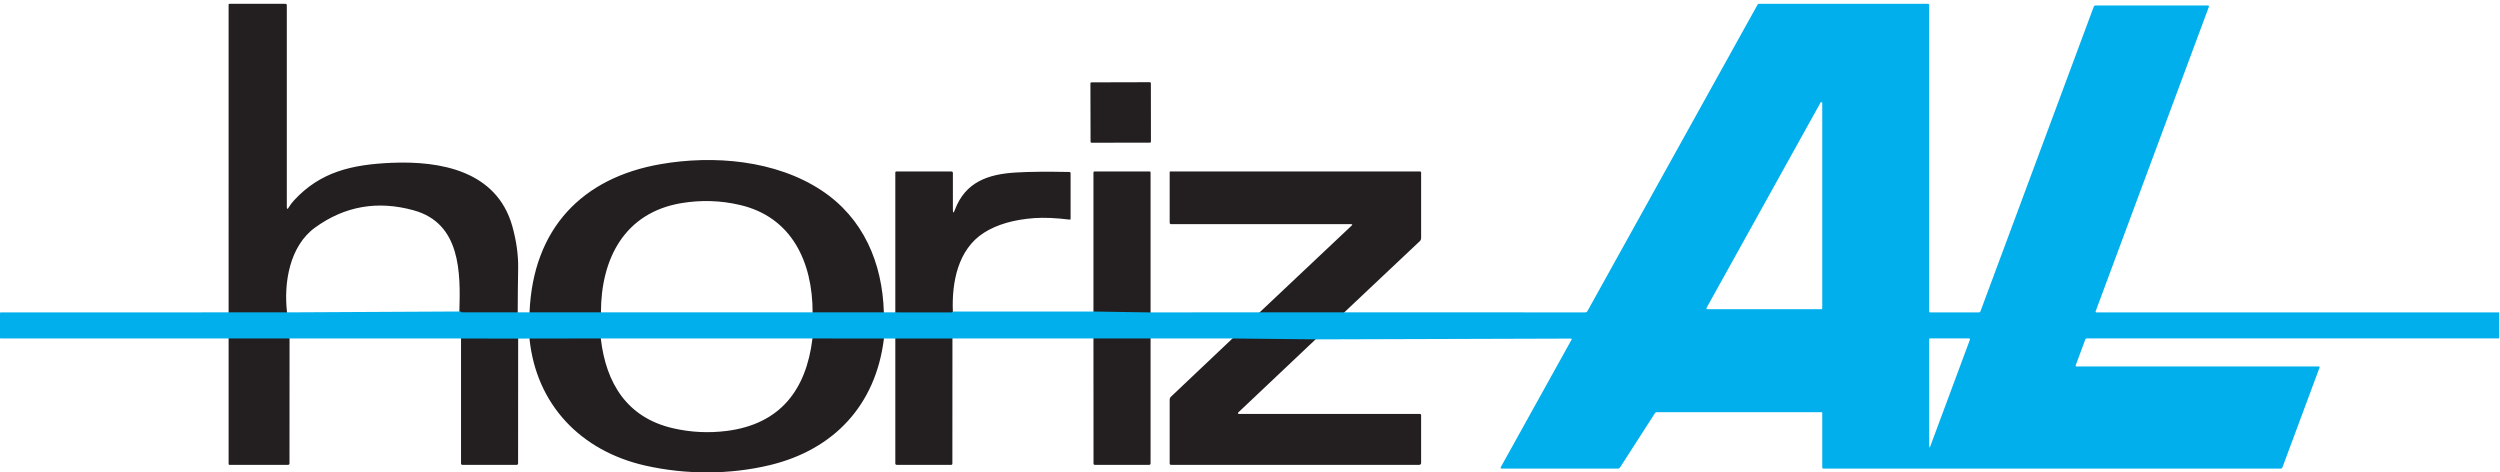 <?xml version="1.0" encoding="UTF-8"?>
<svg id="Calque_1" xmlns="http://www.w3.org/2000/svg" version="1.1" viewBox="0 0 347 65.57">
  <!-- Generator: Adobe Illustrator 29.5.1, SVG Export Plug-In . SVG Version: 2.1.0 Build 141)  -->
  <defs>
    <style>
      .st0 {
        fill: #231f20;
      }

      .st1 {
        fill: #01afec;
      }
    </style>
  </defs>
  <path class="st0" d="M159.74,11.57c0-.09-.07-.16-.16-.16l-8.07.02c-.09,0-.16.07-.16.15l.02,8.08c0,.09.07.16.15.15l8.08-.01c.08,0,.15-.07.15-.15l-.01-8.08ZM171.83,57.32c-.01.02-.01.04,0,.06s.02.04.04.05.04.02.06.02h25.16c.02,0,.04,0,.06.01.02.01.03.02.05.04.01.01.03.03.03.05.01.02.02.04.02.06v6.66c0,.03-.01.07-.02.1-.02.02-.03.05-.05.07-.03.03-.05.04-.08.06-.03.01-.06.02-.1.02h-34.46c-.13,0-.19-.07-.19-.2v-8.84c0-.08.01-.15.04-.22.03-.07.07-.13.13-.19l8.46-8.01,3.85-3.7,12.77-12.04c.15-.14.12-.21-.09-.21h-24.95c-.14,0-.21-.08-.21-.22v-7.02c0-.02,0-.04.02-.05.01-.01.03-.02.06-.02h34.67c.02,0,.04,0,.05.01.02.01.04.02.05.03.02.01.03.03.04.05,0,.02.01.04.01.05v9.13c0,.07-.02.14-.05.21-.03.07-.07.13-.12.18l-10.5,9.9-4.06,3.82-10.66,10.08c-.02.02-.03.04-.03.06ZM159.7,23.93v40.39c0,.13-.07.2-.21.2h-7.52c-.13,0-.19-.07-.19-.19l-.01-17.26v-23.11c0-.11.05-.16.16-.16h7.64c.03,0,.06.01.09.03.02.03.04.06.04.1ZM148.6,24.06v6.28c0,.11-.06.16-.16.14-1.84-.23-3.46-.3-4.86-.21-2.86.21-5.19.88-7,2.03-3.64,2.31-4.49,6.94-4.32,10.94l-.06,3.82-.01,17.28c0,.12-.06.18-.18.18h-7.53c-.14,0-.21-.07-.21-.2V23.94c0-.04.02-.07.04-.1.03-.03.07-.04.11-.04h7.62c.15,0,.22.07.22.22v5.06c0,.53.09.55.28.04,1.44-3.83,4.56-4.96,8.52-5.18,1.87-.11,4.32-.13,7.35-.07.12,0,.19.07.19.19ZM114.06,26.45c-6.4-4.24-15.04-4.94-22.34-3.67-10.91,1.88-17.74,8.94-18.22,20.58v3.71c.95,9.12,7.14,15.53,16.05,17.55,5.66,1.28,11.76,1.28,17.38-.08,8.82-2.15,14.6-8.3,15.75-17.46v-3.72c-.2-6.9-2.85-13.08-8.62-16.91ZM100.89,59.81c-2.51.32-4.99.2-7.44-.36-6.42-1.46-9.33-6.27-10.05-12.39l.01-3.7c.01-7.49,3.3-13.86,11.19-15.17,2.72-.45,5.4-.37,8.07.25,7.26,1.67,10.12,7.97,10.12,14.92l-.03,3.7c-.87,7.04-4.45,11.8-11.87,12.75ZM71.86,43.36l.06,3.72-.01,17.23c0,.14-.07.21-.21.21h-7.52c-.12,0-.19-.07-.19-.19v-17.27l-.23-3.82c.17-5.43.19-12.25-6.35-14.05-5-1.38-9.56-.59-13.67,2.39-3.54,2.56-4.38,7.66-3.9,11.78l.35,3.7-.01,17.26c0,.13-.07.2-.21.2h-8.13c-.07,0-.11-.04-.11-.11V.64c0-.03.01-.06.03-.08.03-.02.06-.03.09-.03h7.75c.14,0,.21.07.21.21v27.92c0,.41.1.44.3.08.16-.28.4-.6.73-.96,3.65-3.94,8.01-4.94,13.49-5.18,6.81-.29,14.59,1.11,16.77,8.76.57,2.03.85,3.99.82,5.89-.04,1.99-.05,4.03-.06,6.11Z"/>
  <path class="st1" d="M182.67,47.102l-11.586-.119-11.672-.007-7.852.004-19.277.004-7.919.004-1.811.004-9.864-.011h-29.166l-9.83.007-1.693.015-8.056-.019-23.946-.007-8.059.004-31.868-.004c-.047,0-.07-.024-.07-.07v-3.447c0-.067.033-.1.1-.1l31.831-.004h8.096l23.894-.122.078.074c.035.032.075.048.122.048l7.886-.004h11.39l29.418.004,9.9-.004,1.642.004,7.719.007c.055,0,.1-.021.137-.063.022-.025.047-.046.074-.063h19.273l7.852.122,15.505-.007,11.757-.004,33.336.011c.15,0,.263-.065.336-.196L243.945.655c.021-.038.051-.07.088-.092.037-.022.08-.034.122-.034h23.454c.04,0,.079.016.107.045.029.028.045.067.045.107v42.563c0,.03.012.06.033.081.022.021.051.034.081.034h6.81c.044,0,.086-.013.122-.038.036-.024.063-.059.078-.099L290.601.959c.049-.136.145-.204.288-.204h15.569c.022,0,.045.005.065.016.02.01.037.026.05.044.014.019.022.04.025.063.003.023,0,.045-.007.067l-15.709,42.24c-.042.116,0,.174.122.174h55.833c.041,0,.062.021.062.063v3.477c0,.049-.024.074-.074.074h-57.178c-.045,0-.09.014-.127.04-.037.026-.065.062-.08.105l-1.334,3.591c-.007.018-.009.037-.007.056.002.019.009.037.019.053.011.016.025.028.041.037.017.009.035.013.054.013h33.65c.016,0,.032.003.047.011.014.007.027.018.036.031.01.013.016.028.018.044.002.016.001.032-.005.048l-5.157,13.865c-.02.052-.054.097-.1.129s-.1.049-.155.049h-63.456c-.021,0-.042-.004-.062-.012-.02-.008-.038-.02-.053-.035-.015-.015-.027-.033-.035-.053-.008-.02-.013-.041-.013-.062v-7.572c0-.026-.01-.05-.028-.068-.018-.018-.042-.028-.068-.028h-22.899c-.043,0-.086.011-.124.031-.038.021-.07.051-.094.087l-4.847,7.535c-.035.054-.083.099-.14.13-.057.031-.121.047-.185.048h-16.082c-.178,0-.224-.078-.137-.233l9.797-17.649c.064-.111.032-.167-.096-.167l-35.355.108ZM252.928,14.302c.001-.028-.008-.056-.024-.079-.017-.023-.042-.039-.069-.047-.027-.007-.056-.005-.082.006-.026.011-.048.031-.061.056l-15.82,28.49c-.011.019-.017.041-.017.063s.006.044.018.063c.011.019.027.035.047.046.019.011.041.016.063.016h15.82c.033,0,.065-.013.089-.037.023-.024.036-.056.036-.089V14.302ZM267.861,62.112l5.553-14.936c.051-.136.005-.204-.141-.204h-5.383c-.034,0-.067.013-.091.037-.025.024-.038.056-.038.089-.003,2.444,0,7.328.007,14.655,0,.141.022.261.067.36.01.02.018.02.026,0Z"/>
</svg>